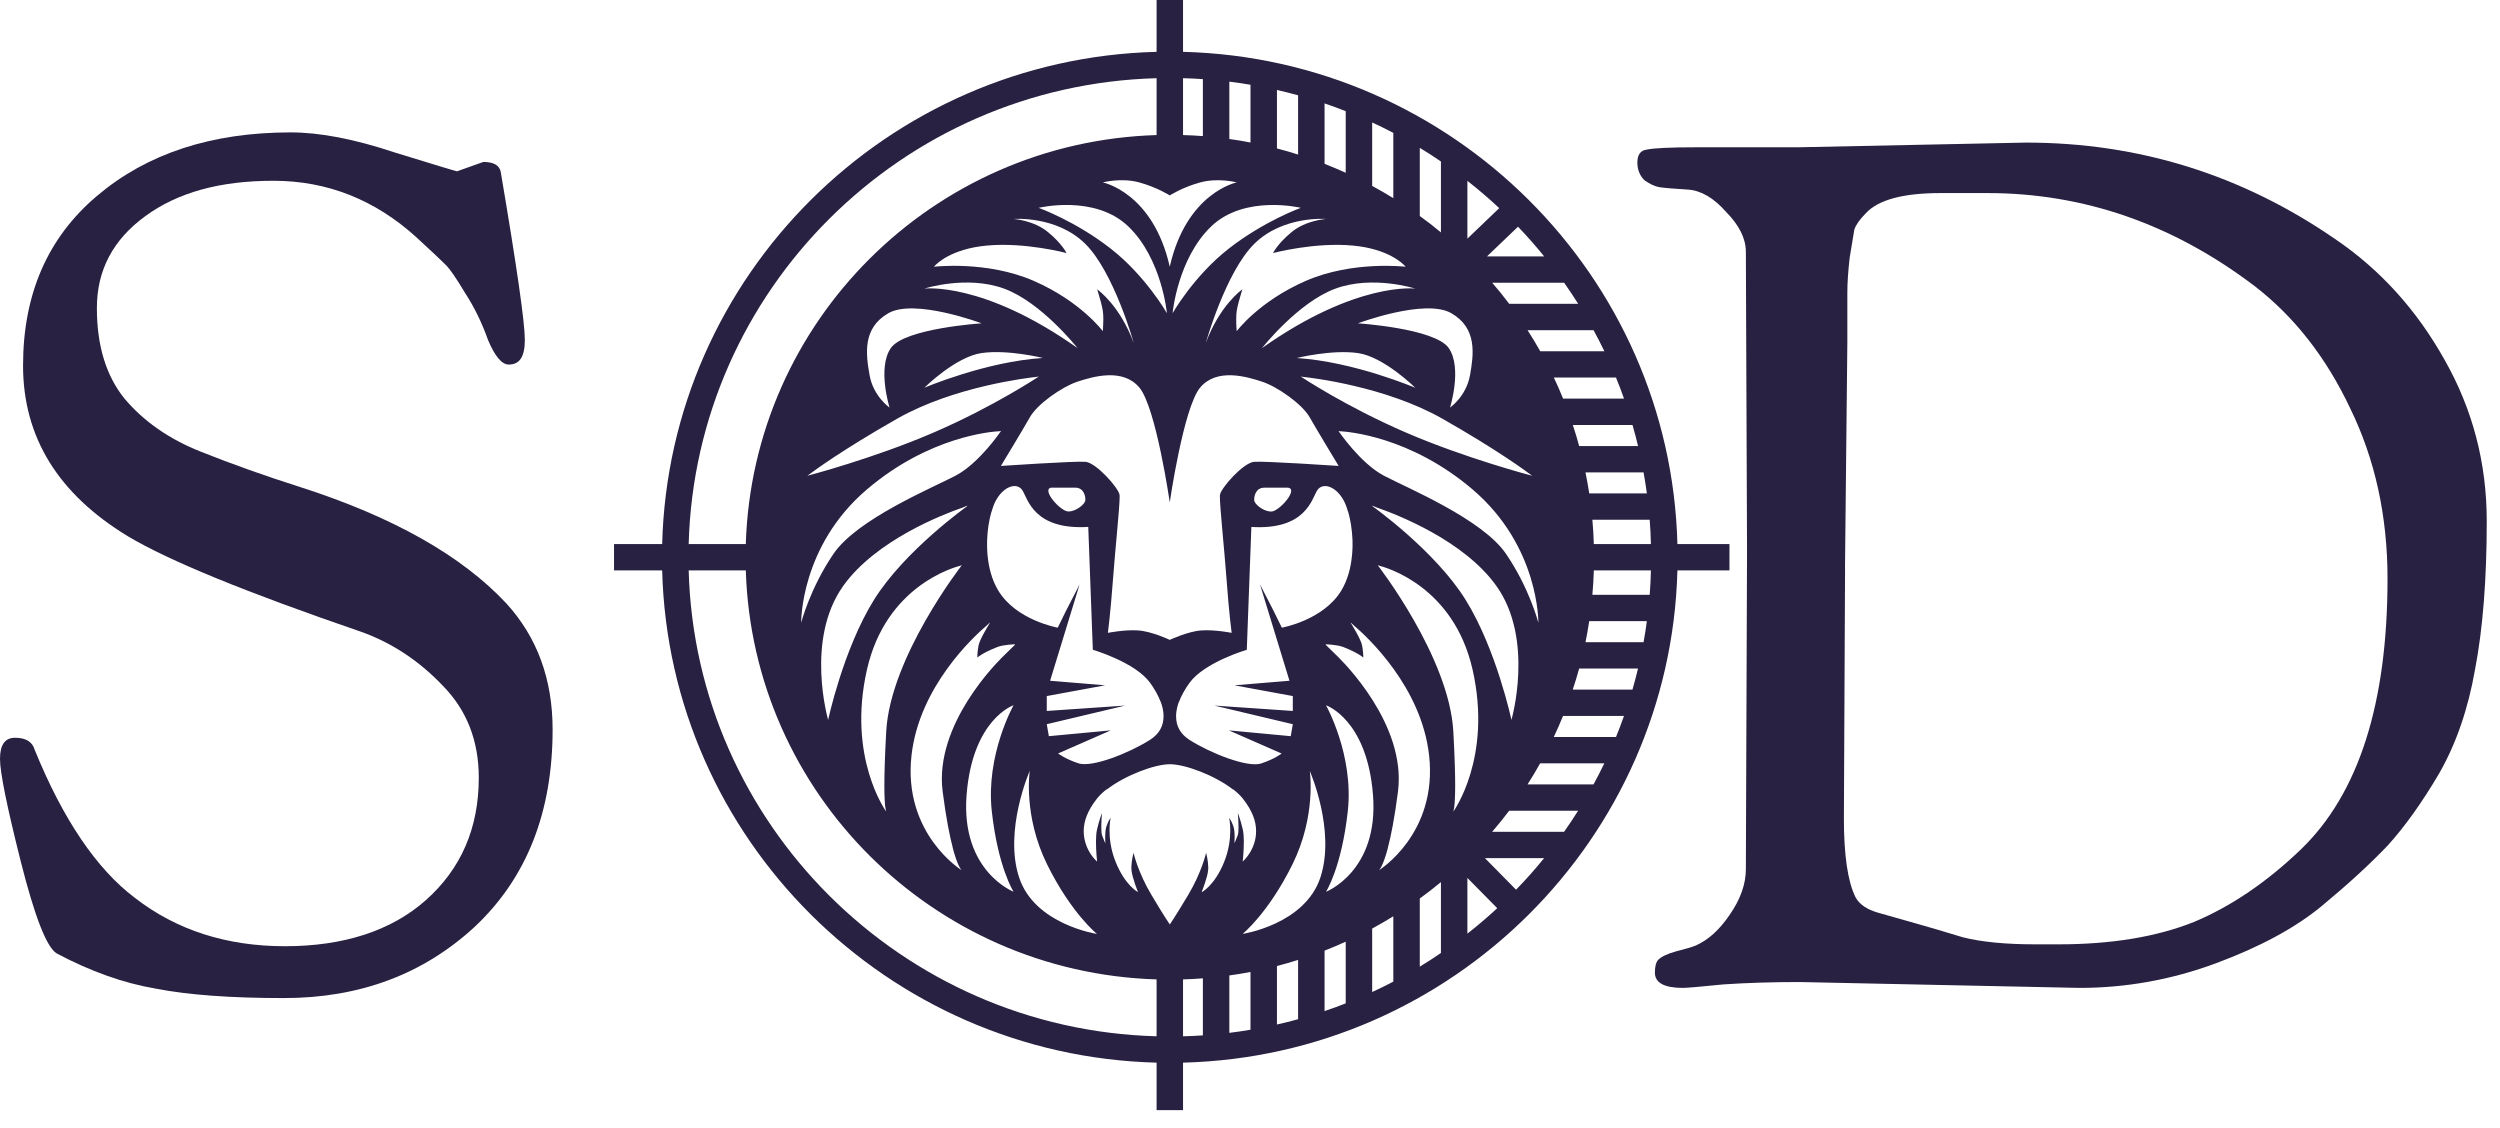 <svg width="113" height="51" viewBox="0 0 113 51" fill="none" xmlns="http://www.w3.org/2000/svg">
<path d="M20.649 7.746L21.847 7.32C22.3 7.32 22.56 7.462 22.629 7.746C23.358 12.041 23.723 14.578 23.723 15.36C23.723 16.141 23.479 16.478 22.994 16.478C22.681 16.478 22.369 16.105 22.056 15.36C21.779 14.578 21.431 13.869 21.014 13.23C20.632 12.591 20.353 12.184 20.18 12.005C20.007 11.827 19.555 11.402 18.823 10.727C16.945 9.024 14.79 8.171 12.358 8.171C9.925 8.171 8.029 8.704 6.57 9.768C5.109 10.831 4.379 12.215 4.379 13.92C4.379 15.625 4.796 16.99 5.63 18.02C6.499 19.049 7.645 19.848 9.071 20.414C10.496 20.981 11.991 21.514 13.556 22.011C17.762 23.359 20.874 25.117 22.892 27.28C24.282 28.806 24.978 30.704 24.978 32.976C24.978 36.702 23.813 39.666 21.485 41.865C19.154 44.03 16.27 45.113 12.829 45.113C10.43 45.113 8.5 44.971 7.041 44.686C5.58 44.438 4.085 43.905 2.555 43.09C2.103 42.805 1.565 41.421 0.938 38.937C0.313 36.453 0 34.91 0 34.305C0 33.666 0.225 33.347 0.677 33.347C1.165 33.347 1.459 33.526 1.563 33.88C2.849 37.039 4.362 39.275 6.101 40.587C7.979 42.041 10.238 42.769 12.881 42.769C15.524 42.769 17.679 42.077 19.242 40.693C20.841 39.273 21.641 37.428 21.641 35.156C21.641 33.488 21.101 32.103 20.024 31.004C18.946 29.868 17.712 29.053 16.322 28.556C11.143 26.781 7.631 25.344 5.788 24.244C2.624 22.327 1.042 19.754 1.042 16.525C1.042 13.296 2.155 10.74 4.379 8.859C6.638 6.942 9.559 5.984 13.139 5.984C14.461 5.984 16.024 6.286 17.833 6.889C19.676 7.456 20.613 7.74 20.649 7.74V7.746Z" fill="#282142"/>
<path d="M78.966 24.882L78.913 11.385C78.913 10.783 78.614 10.181 78.018 9.577C77.455 8.939 76.875 8.602 76.277 8.568C75.678 8.532 75.257 8.498 75.01 8.462C74.799 8.426 74.572 8.32 74.325 8.144C74.114 7.932 74.009 7.665 74.009 7.348C74.009 6.994 74.15 6.799 74.43 6.763C74.746 6.693 75.503 6.657 76.698 6.657H81.287L91.57 6.445C96.669 6.445 101.327 7.896 105.544 10.802C107.583 12.184 109.235 14.008 110.502 16.276C111.766 18.508 112.401 20.934 112.401 23.556C112.401 26.177 112.226 28.409 111.874 30.25C111.558 32.058 111.012 33.633 110.238 34.98C109.465 36.29 108.691 37.371 107.918 38.223C107.144 39.037 106.16 39.942 104.965 40.934C103.77 41.925 102.17 42.794 100.166 43.538C98.161 44.282 96.104 44.653 93.996 44.653L81.339 44.388C80.109 44.388 78.966 44.424 77.912 44.494C76.858 44.6 76.243 44.653 76.066 44.653C75.223 44.653 74.801 44.422 74.801 43.962C74.801 43.678 74.854 43.483 74.959 43.377C75.101 43.235 75.364 43.112 75.75 43.004C76.171 42.898 76.471 42.809 76.645 42.739C77.208 42.491 77.718 42.031 78.176 41.357C78.669 40.65 78.913 39.959 78.913 39.285C78.913 39.285 78.93 34.485 78.966 24.884V24.882ZM83.397 25.679L83.344 36.998C83.344 38.664 83.519 39.85 83.871 40.558C84.046 40.876 84.381 41.107 84.872 41.249C85.363 41.391 85.926 41.55 86.56 41.728C87.193 41.906 87.913 42.118 88.723 42.366C89.566 42.578 90.656 42.684 91.992 42.684H93.046C95.436 42.684 97.476 42.347 99.162 41.675C100.851 40.967 102.467 39.867 104.014 38.38C106.615 35.864 107.916 31.791 107.916 26.158C107.916 23.325 107.353 20.756 106.227 18.452C105.138 16.149 103.696 14.307 101.902 12.925C98.212 10.126 94.186 8.727 89.827 8.727H87.717C86.029 8.727 84.906 9.028 84.343 9.63C84.063 9.914 83.886 10.162 83.816 10.374C83.78 10.586 83.711 11.012 83.605 11.65C83.536 12.252 83.5 12.783 83.5 13.243V15.475L83.394 25.677L83.397 25.679Z" fill="#282142"/>
<path d="M75.819 24.591C75.506 12.463 65.654 2.655 53.473 2.343V0H52.278V2.343C40.094 2.655 30.243 12.463 29.93 24.591H27.754V25.782H29.93C30.243 37.912 40.094 47.721 52.278 48.032V50.177H53.473V48.032C65.654 47.721 75.506 37.912 75.819 25.782H78.172V24.591H75.819ZM74.438 22.302H71.834C71.784 21.983 71.728 21.665 71.664 21.352H74.289C74.347 21.665 74.396 21.983 74.438 22.302ZM74.04 20.161H71.377C71.292 19.84 71.196 19.522 71.091 19.209H73.789C73.88 19.522 73.964 19.84 74.04 20.161ZM73.406 18.018H70.652C70.523 17.697 70.383 17.38 70.234 17.066H73.043C73.173 17.38 73.294 17.697 73.406 18.018ZM72.517 15.876H69.618C69.437 15.552 69.247 15.235 69.046 14.924H72.029C72.2 15.237 72.362 15.554 72.517 15.876ZM62.016 22.852C62.016 22.852 62.102 22.881 62.245 22.945C63.102 23.242 66.167 24.415 67.641 26.49C69.367 28.919 68.317 32.539 68.317 32.539C68.317 32.539 67.641 29.365 66.254 27.125C64.867 24.885 62.016 22.867 62.016 22.867C62.016 22.867 62.03 22.871 62.056 22.879C62.03 22.861 62.016 22.849 62.016 22.849V22.852ZM68.072 25.034C67.004 23.465 63.626 22.066 62.558 21.504C61.49 20.945 60.505 19.489 60.505 19.489C60.505 19.489 60.509 19.489 60.517 19.489L60.505 19.473C60.505 19.473 60.523 19.481 60.549 19.491C60.926 19.509 63.742 19.723 66.559 22.121C69.586 24.699 69.534 28.151 69.534 28.151C69.534 28.151 69.14 26.601 68.072 25.034ZM61.131 24.78C61.131 24.816 61.129 24.851 61.127 24.887C61.125 24.947 61.121 25.004 61.115 25.064C61.115 25.076 61.113 25.085 61.111 25.097C61.061 25.643 60.922 26.195 60.639 26.673C59.832 28.036 57.939 28.371 57.939 28.371L57.558 27.595L56.953 26.419L58.284 30.77L55.795 30.976L58.435 31.462V32.135L54.89 31.892L58.435 32.734L58.341 33.275L55.544 33.013L57.929 34.059C57.929 34.059 57.628 34.301 57.01 34.507C56.393 34.714 54.703 34.041 53.766 33.444C53.34 33.172 53.163 32.805 53.16 32.4C53.16 32.365 53.16 32.331 53.16 32.295C53.16 32.285 53.16 32.275 53.163 32.266C53.176 32.085 53.22 31.9 53.29 31.71C53.29 31.712 53.288 31.722 53.286 31.736C53.394 31.446 53.559 31.151 53.766 30.865C54.442 29.93 56.355 29.371 56.355 29.371L56.562 23.818C59.009 23.968 59.29 22.566 59.533 22.173C59.774 21.78 60.398 21.967 60.755 22.659C60.822 22.792 60.89 22.971 60.95 23.185C60.95 23.183 60.95 23.179 60.95 23.177C61.044 23.52 61.115 23.949 61.133 24.411C61.133 24.421 61.133 24.431 61.133 24.441C61.135 24.51 61.137 24.581 61.135 24.653C61.135 24.697 61.135 24.738 61.133 24.782L61.131 24.78ZM44.829 36.668C45.11 39.215 45.813 40.306 45.813 40.306C45.813 40.306 43.424 39.382 43.689 35.938C43.956 32.494 45.813 31.877 45.813 31.877C45.813 31.877 44.548 34.123 44.829 36.668ZM45.421 29.589C45.421 29.589 42.591 32.21 42.571 35.182C42.571 35.376 42.581 35.575 42.607 35.771C42.765 36.993 42.926 37.797 43.068 38.327C43.062 38.309 43.056 38.291 43.05 38.275C43.289 39.2 43.47 39.336 43.47 39.336C43.47 39.336 40.804 37.694 41.2 34.146C41.547 31.039 44.006 28.776 44.612 28.262C44.696 28.178 44.745 28.135 44.745 28.135C44.745 28.135 44.737 28.147 44.725 28.167C44.737 28.157 44.745 28.151 44.745 28.151C44.745 28.151 44.285 28.881 44.229 29.178C44.181 29.434 44.173 29.663 44.173 29.722C44.173 29.722 44.399 29.514 45.068 29.25C45.373 29.129 45.881 29.123 45.881 29.123L45.865 29.139H45.881L45.421 29.589ZM40.057 36.668C40.057 36.668 40.053 36.66 40.045 36.65C40.053 36.678 40.057 36.684 40.057 36.684C40.057 36.684 38.279 34.249 39.188 30.26C40.043 26.502 43.087 25.649 43.436 25.562C43.458 25.546 43.47 25.538 43.47 25.538C43.47 25.538 43.464 25.546 43.454 25.558C43.462 25.556 43.47 25.554 43.47 25.554C43.47 25.554 40.244 29.698 40.057 33.061C39.993 34.208 39.973 34.991 39.973 35.531C39.975 36.557 40.057 36.668 40.057 36.668ZM36.494 21.488L36.542 21.469C36.793 21.28 38.084 20.328 40.545 18.929C43.117 17.465 46.465 17.076 46.901 17.029L46.949 17.007C46.949 17.007 46.939 17.013 46.921 17.024C46.939 17.024 46.949 17.023 46.949 17.023C46.949 17.023 44.933 18.368 42.215 19.544C39.495 20.721 36.494 21.504 36.494 21.504C36.494 21.504 36.508 21.494 36.526 21.48C36.506 21.486 36.494 21.488 36.494 21.488ZM42.215 12.039C42.215 12.039 42.225 12.039 42.231 12.037C42.332 11.922 42.984 11.257 44.578 11.102C46.322 10.934 48.207 11.438 48.207 11.438C48.207 11.438 48.009 11.017 47.362 10.485C46.714 9.954 45.816 9.898 45.816 9.898C45.816 9.898 47.75 9.737 49.052 11.019C50.351 12.301 51.245 15.501 51.245 15.501C50.622 13.824 49.657 13.124 49.592 13.078L49.653 13.279C49.719 13.495 49.813 13.826 49.847 14.047C49.865 14.162 49.871 14.297 49.871 14.428C49.871 14.707 49.847 14.969 49.847 14.969C49.847 14.969 48.852 13.624 46.728 12.697C44.604 11.769 42.213 12.057 42.213 12.057C42.213 12.057 42.219 12.049 42.229 12.039C42.219 12.039 42.213 12.039 42.213 12.039H42.215ZM46.949 9.394C46.949 9.394 49.482 8.777 51 10.235C52.519 11.692 52.744 14.156 52.744 14.156C52.744 14.156 51.788 12.475 50.211 11.243C48.609 9.989 46.947 9.394 46.947 9.394H46.949ZM45.383 13.045C47.071 13.662 48.703 15.733 48.703 15.733C44.427 12.707 41.778 13.045 41.778 13.045C41.778 13.045 43.695 12.428 45.383 13.045ZM47.129 16.181C44.54 16.348 41.78 17.526 41.78 17.526C41.78 17.526 43.191 16.126 44.373 15.957C45.554 15.789 47.131 16.179 47.131 16.179L47.129 16.181ZM44.371 14.614C44.371 14.614 40.882 14.838 40.264 15.735C39.646 16.632 40.208 18.423 40.208 18.423C40.208 18.423 39.477 17.919 39.307 16.967C39.138 16.015 38.971 14.838 40.152 14.158C41.334 13.475 44.373 14.616 44.373 14.616L44.371 14.614ZM39.188 22.119C42.005 19.721 44.821 19.506 45.198 19.489C45.224 19.479 45.242 19.471 45.242 19.471L45.23 19.487H45.242C45.242 19.487 44.259 20.943 43.189 21.502C42.121 22.062 38.743 23.462 37.675 25.032C36.607 26.601 36.213 28.149 36.213 28.149C36.213 28.149 36.161 24.695 39.188 22.119ZM38.108 26.49C39.582 24.415 42.647 23.24 43.504 22.945C43.649 22.883 43.733 22.852 43.733 22.852C43.733 22.852 43.719 22.861 43.693 22.881C43.719 22.873 43.733 22.869 43.733 22.869C43.733 22.869 40.882 24.885 39.495 27.127C38.108 29.367 37.432 32.541 37.432 32.541C37.432 32.541 36.382 28.919 38.108 26.492V26.49ZM46.545 34.847C46.545 34.847 46.236 36.862 47.332 39.077C48.428 41.291 49.582 42.213 49.582 42.213C49.582 42.213 46.768 41.792 46.065 39.664C45.361 37.535 46.543 34.847 46.543 34.847H46.545ZM47.82 34.059L50.205 33.013L47.408 33.275L47.314 32.734L50.859 31.892L47.314 32.135V31.462L49.954 30.976L47.465 30.77L48.797 26.419L48.191 27.595L47.81 28.371C47.81 28.371 45.915 28.036 45.11 26.673C44.827 26.195 44.688 25.641 44.638 25.097C44.638 25.085 44.636 25.076 44.634 25.064C44.628 25.004 44.626 24.947 44.622 24.887C44.622 24.851 44.618 24.816 44.618 24.78C44.618 24.736 44.616 24.695 44.616 24.651C44.616 24.579 44.616 24.51 44.618 24.439C44.618 24.429 44.618 24.419 44.618 24.409C44.634 23.949 44.706 23.518 44.801 23.175C44.801 23.177 44.801 23.181 44.801 23.183C44.861 22.971 44.927 22.79 44.996 22.657C45.353 21.967 45.977 21.78 46.218 22.171C46.459 22.562 46.74 23.966 49.189 23.816L49.396 29.369C49.396 29.369 51.309 29.928 51.985 30.863C52.19 31.148 52.357 31.444 52.465 31.734C52.465 31.72 52.461 31.71 52.461 31.708C52.531 31.896 52.575 32.083 52.589 32.264C52.589 32.271 52.589 32.281 52.591 32.289C52.593 32.327 52.593 32.363 52.591 32.398C52.587 32.803 52.409 33.168 51.985 33.438C51.046 34.035 49.358 34.708 48.741 34.501C48.123 34.295 47.822 34.053 47.822 34.053L47.82 34.059ZM47.523 22.042H48.601C49 22.042 49.072 22.449 49.056 22.615C49.042 22.784 48.649 23.119 48.29 23.119C47.932 23.119 47.045 22.111 47.523 22.04V22.042ZM51.429 28.494C50.809 28.456 50.078 28.605 50.078 28.605C50.078 28.605 50.078 28.599 50.08 28.589H50.078C50.078 28.589 50.189 27.768 50.303 26.236C50.409 24.812 50.61 22.937 50.608 22.441C50.608 22.411 50.608 22.385 50.604 22.367C50.566 22.068 49.554 20.911 49.058 20.873C48.561 20.836 45.242 21.06 45.242 21.06C45.242 21.06 45.246 21.054 45.252 21.044C45.246 21.044 45.242 21.044 45.242 21.044C45.248 21.04 45.254 21.036 45.258 21.032C45.383 20.826 46.24 19.409 46.553 18.856C46.889 18.259 48.015 17.475 48.703 17.251C49.39 17.026 50.753 16.616 51.505 17.524C52.254 18.433 52.873 22.705 52.873 22.705C52.873 22.705 53.493 18.433 54.242 17.524C54.994 16.616 56.357 17.026 57.044 17.251C57.732 17.475 58.855 18.259 59.194 18.856C59.507 19.409 60.366 20.826 60.489 21.032C60.495 21.036 60.502 21.04 60.505 21.044C60.505 21.044 60.502 21.044 60.495 21.044C60.502 21.054 60.505 21.06 60.505 21.06C60.505 21.06 57.186 20.836 56.69 20.873C56.193 20.911 55.179 22.068 55.143 22.367C55.141 22.383 55.139 22.407 55.139 22.435C55.135 22.921 55.339 24.806 55.444 26.236C55.556 27.768 55.669 28.589 55.669 28.589H55.667C55.667 28.599 55.669 28.605 55.669 28.605C55.669 28.605 54.938 28.456 54.318 28.494C53.699 28.532 52.873 28.922 52.873 28.922C52.873 28.922 52.049 28.53 51.429 28.494ZM69.253 21.504C69.253 21.504 66.252 20.721 63.532 19.544C60.812 18.368 58.798 17.023 58.798 17.023C58.798 17.023 58.81 17.023 58.826 17.024C58.808 17.013 58.798 17.007 58.798 17.007L58.846 17.029C59.282 17.074 62.63 17.465 65.202 18.929C67.663 20.328 68.954 21.28 69.206 21.469L69.253 21.488C69.253 21.488 69.241 21.485 69.221 21.48C69.241 21.494 69.253 21.504 69.253 21.504ZM58.62 16.181C58.62 16.181 60.197 15.79 61.378 15.959C62.56 16.128 63.971 17.529 63.971 17.529C63.971 17.529 61.211 16.35 58.622 16.183L58.62 16.181ZM57.457 23.121C57.098 23.121 56.705 22.786 56.691 22.617C56.678 22.449 56.747 22.044 57.146 22.044H58.224C58.702 22.113 57.815 23.123 57.457 23.123V23.121ZM71.334 13.733H68.217C67.972 13.406 67.715 13.088 67.448 12.781H70.7C70.919 13.092 71.132 13.41 71.334 13.733ZM69.797 11.59H67.211L68.614 10.247C69.028 10.678 69.423 11.126 69.797 11.59ZM66.326 8.174C66.824 8.565 67.304 8.976 67.765 9.408L66.326 10.787V8.174ZM66.442 16.967C66.272 17.919 65.541 18.423 65.541 18.423C65.541 18.423 66.103 16.63 65.485 15.735C64.867 14.84 61.378 14.614 61.378 14.614C61.378 14.614 64.417 13.475 65.599 14.156C66.78 14.838 66.611 16.013 66.444 16.965L66.442 16.967ZM64.174 6.682C64.499 6.878 64.818 7.085 65.13 7.299V10.505C64.82 10.245 64.501 9.997 64.174 9.763V6.682ZM57.044 15.733C57.044 15.733 58.676 13.66 60.364 13.045C62.052 12.428 63.969 13.045 63.969 13.045C63.969 13.045 61.321 12.709 57.044 15.733ZM62.022 5.535C62.345 5.684 62.666 5.841 62.978 6.007V8.958C62.666 8.763 62.347 8.579 62.022 8.404V5.535ZM59.87 4.674C60.193 4.783 60.511 4.9 60.826 5.025V7.809C60.511 7.666 60.193 7.531 59.87 7.406V4.674ZM59.934 9.898C59.934 9.898 59.033 9.954 58.387 10.485C57.74 11.017 57.542 11.438 57.542 11.438C57.542 11.438 59.427 10.934 61.171 11.102C62.765 11.255 63.417 11.922 63.518 12.037C63.524 12.037 63.528 12.037 63.534 12.039C63.534 12.039 63.528 12.039 63.518 12.039C63.528 12.049 63.534 12.057 63.534 12.057C63.534 12.057 61.143 11.771 59.019 12.697C56.895 13.624 55.9 14.969 55.9 14.969C55.9 14.969 55.874 14.707 55.877 14.428C55.877 14.297 55.883 14.162 55.9 14.047C55.936 13.826 56.028 13.495 56.094 13.279L56.155 13.078C56.09 13.124 55.127 13.824 54.502 15.501C54.502 15.501 55.396 12.301 56.696 11.019C57.995 9.737 59.932 9.898 59.932 9.898H59.934ZM57.718 4.067C58.038 4.139 58.357 4.22 58.674 4.307V6.986C58.359 6.884 58.041 6.793 57.718 6.71V4.067ZM58.798 9.394C58.798 9.394 57.138 9.989 55.534 11.243C53.958 12.475 53.001 14.156 53.001 14.156C53.001 14.156 53.226 11.692 54.745 10.235C56.263 8.779 58.796 9.394 58.796 9.394H58.798ZM55.566 3.69C55.886 3.73 56.205 3.776 56.522 3.831V6.442C56.205 6.378 55.886 6.327 55.566 6.283V3.69ZM53.473 3.535C53.774 3.541 54.073 3.555 54.37 3.577V6.152C54.073 6.129 53.774 6.113 53.473 6.105V3.535ZM52.873 8.833C52.873 8.833 53.435 8.468 54.252 8.245C55.069 8.023 55.9 8.245 55.9 8.245C55.9 8.245 53.633 8.694 52.873 12.055V8.833ZM52.873 8.833V12.055C52.114 8.694 49.847 8.245 49.847 8.245C49.847 8.245 50.68 8.021 51.495 8.245C52.31 8.47 52.873 8.833 52.873 8.833ZM52.278 3.535V6.105C42.163 6.412 34.019 14.521 33.71 24.591H31.128C31.438 13.12 40.754 3.845 52.278 3.535ZM52.278 46.84C40.754 46.53 31.438 37.255 31.128 25.782H33.71C34.019 35.855 42.163 43.961 52.278 44.269V46.84ZM54.37 46.798C54.073 46.82 53.774 46.834 53.473 46.84V44.269C53.774 44.261 54.073 44.245 54.37 44.221V46.798ZM54.318 40.324C54.318 40.324 54.322 40.316 54.326 40.304C54.32 40.306 54.318 40.309 54.318 40.309C54.318 40.309 54.581 39.67 54.609 39.321C54.613 39.281 54.613 39.239 54.613 39.196C54.607 38.88 54.516 38.545 54.516 38.545C54.516 38.545 54.324 39.418 53.705 40.453C53.085 41.489 52.876 41.785 52.876 41.785C52.876 41.785 52.664 41.491 52.047 40.453C51.427 39.418 51.236 38.545 51.236 38.545C51.236 38.545 51.144 38.88 51.138 39.196C51.138 39.237 51.138 39.279 51.142 39.319C51.17 39.666 51.433 40.306 51.433 40.306C51.433 40.306 51.429 40.306 51.425 40.303C51.429 40.315 51.433 40.322 51.433 40.322C51.433 40.322 50.851 40.023 50.42 38.942C50.203 38.396 50.15 37.896 50.151 37.533C50.151 37.229 50.187 37.023 50.201 36.96C50.179 36.989 50.084 37.132 50.01 37.354C49.968 37.481 49.956 37.672 49.954 37.831C49.954 37.983 49.962 38.102 49.962 38.102C49.962 38.102 49.962 38.102 49.962 38.1C49.962 38.112 49.962 38.118 49.962 38.118C49.962 38.118 49.886 37.959 49.813 37.753C49.789 37.688 49.781 37.559 49.779 37.414C49.777 37.148 49.803 36.825 49.811 36.745C49.801 36.767 49.695 37.029 49.588 37.483C49.552 37.632 49.54 37.828 49.538 38.029C49.536 38.469 49.588 38.924 49.588 38.924C49.588 38.934 49.588 38.942 49.588 38.942C49.588 38.942 49.221 38.634 49.063 38.1C49.014 37.932 48.982 37.753 48.984 37.561C48.984 37.14 49.139 36.658 49.588 36.091C49.699 35.95 49.849 35.809 50.02 35.676C50.024 35.678 50.026 35.682 50.03 35.684C50.845 35.049 52.184 34.543 52.88 34.543C53.573 34.543 54.914 35.049 55.729 35.684C55.733 35.682 55.735 35.678 55.739 35.676C55.91 35.811 56.058 35.95 56.171 36.091C56.62 36.656 56.775 37.14 56.775 37.559C56.777 37.751 56.747 37.932 56.696 38.098C56.536 38.63 56.171 38.94 56.171 38.94C56.171 38.94 56.171 38.932 56.171 38.922C56.171 38.922 56.223 38.467 56.221 38.027C56.221 37.827 56.207 37.628 56.171 37.481C56.064 37.027 55.958 36.767 55.948 36.743C55.956 36.823 55.982 37.146 55.98 37.412C55.98 37.557 55.972 37.686 55.946 37.751C55.87 37.958 55.797 38.116 55.797 38.116C55.797 38.116 55.797 38.108 55.797 38.098V38.1C55.797 38.1 55.805 37.979 55.805 37.828C55.805 37.668 55.793 37.477 55.749 37.352C55.675 37.13 55.578 36.987 55.558 36.958C55.57 37.021 55.608 37.227 55.608 37.531C55.608 37.894 55.556 38.394 55.339 38.942C54.908 40.025 54.326 40.322 54.326 40.322L54.318 40.324ZM56.522 46.544C56.205 46.6 55.886 46.645 55.566 46.685V44.09C55.886 44.046 56.205 43.995 56.522 43.933V46.544ZM58.674 46.068C58.357 46.155 58.038 46.237 57.718 46.308V43.663C58.041 43.58 58.359 43.489 58.674 43.388V46.068ZM56.165 42.213C56.165 42.213 57.319 41.289 58.415 39.077C59.511 36.864 59.202 34.847 59.202 34.847C59.202 34.847 60.384 37.535 59.681 39.664C58.977 41.792 56.163 42.213 56.163 42.213H56.165ZM60.826 45.352C60.511 45.477 60.193 45.592 59.87 45.701V42.969C60.193 42.842 60.511 42.707 60.826 42.564V45.352ZM59.935 40.309C59.935 40.309 60.639 39.215 60.92 36.67C61.201 34.124 59.935 31.879 59.935 31.879C59.935 31.879 61.793 32.496 62.06 35.94C62.327 39.384 59.935 40.309 59.935 40.309ZM62.978 44.368C62.666 44.534 62.345 44.691 62.022 44.84V41.971C62.347 41.794 62.666 41.61 62.978 41.416V44.368ZM62.327 39.336C62.327 39.336 62.508 39.2 62.747 38.275C62.741 38.293 62.735 38.309 62.729 38.327C62.871 37.797 63.032 36.993 63.19 35.771C63.215 35.573 63.225 35.376 63.225 35.182C63.208 32.21 60.376 29.589 60.376 29.589L59.916 29.139C59.916 29.139 59.922 29.139 59.932 29.139L59.916 29.123C59.916 29.123 60.424 29.131 60.729 29.25C61.396 29.514 61.621 29.72 61.623 29.722C61.623 29.663 61.615 29.434 61.568 29.178C61.512 28.879 61.051 28.151 61.051 28.151C61.051 28.151 61.059 28.157 61.071 28.167C61.059 28.147 61.051 28.135 61.051 28.135C61.051 28.135 61.101 28.178 61.185 28.262C61.791 28.776 64.25 31.039 64.596 34.146C64.991 37.694 62.327 39.336 62.327 39.336ZM65.13 43.076C64.818 43.29 64.499 43.497 64.174 43.693V40.612C64.501 40.376 64.82 40.128 65.13 39.87V43.076ZM65.69 36.668C65.69 36.668 65.77 36.555 65.774 35.531C65.774 34.993 65.754 34.208 65.69 33.061C65.503 29.7 62.277 25.554 62.277 25.554C62.277 25.554 62.283 25.554 62.293 25.558C62.285 25.546 62.277 25.538 62.277 25.538C62.277 25.538 62.289 25.546 62.311 25.562C62.66 25.647 65.704 26.502 66.559 30.26C67.466 34.248 65.69 36.684 65.69 36.684C65.69 36.684 65.696 36.676 65.702 36.65C65.694 36.662 65.69 36.668 65.69 36.668ZM66.326 42.201V39.682L67.675 41.05C67.243 41.451 66.792 41.836 66.326 42.201ZM68.526 40.215L67.119 38.787H69.795C69.395 39.281 68.972 39.757 68.526 40.215ZM70.698 37.596H67.446C67.713 37.289 67.968 36.971 68.213 36.646H71.33C71.128 36.969 70.917 37.285 70.698 37.596ZM72.027 35.456H69.044C69.243 35.144 69.435 34.827 69.614 34.503H72.515C72.36 34.825 72.198 35.144 72.027 35.456ZM73.043 33.313H70.23C70.379 33.002 70.519 32.684 70.648 32.361H73.404C73.292 32.682 73.171 32.999 73.043 33.313ZM73.787 31.17H71.088C71.194 30.857 71.29 30.539 71.377 30.218H74.038C73.962 30.539 73.878 30.857 73.787 31.17ZM74.289 29.028H71.664C71.728 28.714 71.784 28.397 71.832 28.075H74.438C74.396 28.395 74.347 28.712 74.289 29.028ZM74.566 26.885H71.975C72.009 26.52 72.031 26.153 72.041 25.782H74.621C74.614 26.153 74.594 26.52 74.566 26.885ZM72.041 24.591C72.031 24.222 72.009 23.855 71.975 23.492H74.566C74.594 23.855 74.614 24.222 74.621 24.591H72.041Z" fill="#282142"/>
</svg>
